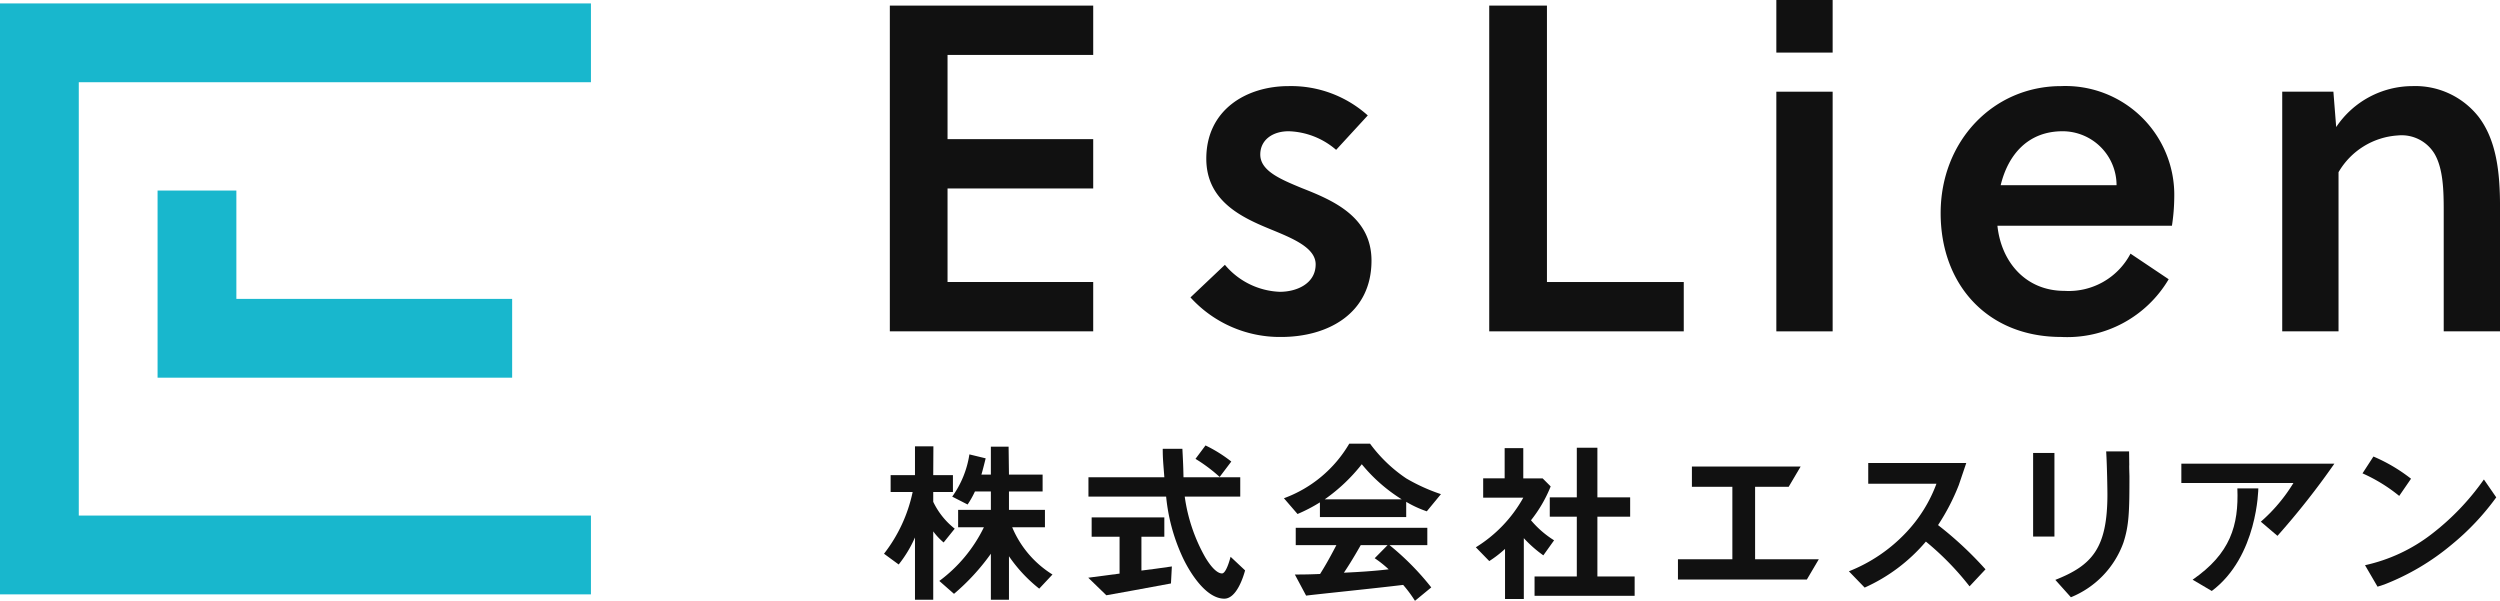 <svg id="レイヤー_1" data-name="レイヤー 1" xmlns="http://www.w3.org/2000/svg" viewBox="0 0 213.122 51.22"><defs><style>.cls-1{fill:#18b7cd;}.cls-2{fill:#111;}</style></defs><polygon class="cls-1" points="6.716 43.951 6.716 7.009 50.377 7.009 50.377 0.292 0 0.292 0 50.669 50.377 50.669 50.377 43.951 6.716 43.951"/><polygon class="cls-1" points="20.15 25.48 20.15 16.244 13.433 16.244 13.433 32.197 43.66 32.197 43.66 25.48 20.15 25.48"/><path class="cls-2" d="M279.529,314.517h2.868v1.435h-2.868v1.571h3.067v1.481H279.804a8.683,8.683,0,0,0,3.434,4.029l-1.13,1.206a12.568,12.568,0,0,1-2.579-2.763v3.708h-1.542v-3.922a18.646,18.646,0,0,1-3.144,3.419l-1.251-1.099a12.474,12.474,0,0,0,3.801-4.578H275.195v-1.481h2.792v-1.571h-1.358a7.822,7.822,0,0,1-.626,1.114l-1.312-.672a8.32,8.32,0,0,0,1.465-3.601l1.387.337s-.273,1.113-.365,1.387h.808v-2.381h1.512Z" transform="translate(-193.516 -274.057)"/><path class="cls-2" d="M274.905,319.126a6.419,6.419,0,0,1-1.832-2.289v-.839h1.679v-1.435h-1.679l.014-2.457H271.517v2.457h-2.076v1.435h1.878a12.884,12.884,0,0,1-2.442,5.265l1.251.916a10.404,10.404,0,0,0,1.389-2.305v5.311h1.556v-5.829a5.423,5.423,0,0,0,.886.946Z" transform="translate(-193.516 -274.057)"/><path class="cls-2" d="M287.83,324.803s4.181-.748,5.509-1.007l.077-1.45c-1.282.183-1.603.229-2.595.351v-2.885h1.953v-1.648h-6.196v1.648h2.38v3.144c-1.297.168-1.831.244-2.67.351Z" transform="translate(-193.516 -274.057)"/><path class="cls-2" d="M294.347,312.991c.046.916.046,1.145.061,1.755h4.838v1.648h-4.732a14.482,14.482,0,0,0,1.74,5.159c.581.977,1.084,1.389,1.435,1.389.336,0,.641-1.068.733-1.42l1.236,1.16c-.121.457-.702,2.411-1.77,2.411-1.649,0-3.098-2.472-3.663-3.769a15.872,15.872,0,0,1-1.297-4.93h-6.623v-1.648h6.47c-.091-1.221-.137-1.562-.137-2.432h1.675Z" transform="translate(-193.516 -274.057)"/><path class="cls-2" d="M298.483,313.403a11.824,11.824,0,0,0-2.199-1.373l-.854,1.144a13.56,13.56,0,0,1,2.06,1.542Z" transform="translate(-193.516 -274.057)"/><path class="cls-2" d="M304.861,324.834c.366-.061,6.181-.656,8.272-.915a10.494,10.494,0,0,1,1.007,1.358l1.389-1.144a22.62,22.62,0,0,0-3.556-3.602h3.22v-1.48h-11.217v1.48h3.464c-.686,1.313-1.007,1.847-1.388,2.457-.763.031-1.191.046-2.152.046Zm3.22-1.953c.275-.412.717-1.083,1.435-2.35h2.289l-1.098,1.114a9.3,9.3,0,0,1,1.191.946C310.629,322.743,309.363,322.82,308.081,322.88Z" transform="translate(-193.516 -274.057)"/><path class="cls-2" d="M310.309,311.877h-1.769a10.728,10.728,0,0,1-5.571,4.655l1.16,1.343a13.586,13.586,0,0,0,1.908-.992v1.252h7.356v-1.297a9.23,9.23,0,0,0,1.755.809l1.206-1.465a15.598,15.598,0,0,1-2.961-1.344A12.451,12.451,0,0,1,310.309,311.877Zm-3.861,4.746a14.846,14.846,0,0,0,3.159-2.991,13.867,13.867,0,0,0,3.403,2.991Z" transform="translate(-193.516 -274.057)"/><path class="cls-2" d="M323.374,312.258v2.579h1.649l.686.687a11.562,11.562,0,0,1-1.678,2.885,8.27,8.27,0,0,0,1.969,1.709l-.916,1.282a10.485,10.485,0,0,1-1.664-1.465v5.189h-1.602V320.851a9.691,9.691,0,0,1-1.344,1.037l-1.145-1.175a11.561,11.561,0,0,0,4.045-4.228H319.955v-1.649h1.831V312.258" transform="translate(-193.516 -274.057)"/><polygon class="cls-2" points="136.176 38.168 136.176 42.399 138.969 42.399 138.969 44.047 136.176 44.047 136.176 49.144 139.351 49.144 139.351 50.792 130.819 50.792 130.819 49.144 134.421 49.144 134.421 44.047 132.116 44.047 132.116 42.399 134.421 42.399 134.421 38.168 136.176 38.168"/><polygon class="cls-2" points="149.62 41.498 152.483 41.498 153.501 39.774 144.233 39.774 144.233 41.498 147.682 41.498 147.682 47.679 143.043 47.679 143.043 49.404 154.032 49.404 155.049 47.679 149.62 47.679 149.62 41.498"/><path class="cls-2" d="M360.503,315.402a18.427,18.427,0,0,1-1.771,3.419,30.431,30.431,0,0,1,4.045,3.77l-1.359,1.45a24.033,24.033,0,0,0-3.723-3.815,14.731,14.731,0,0,1-5.219,3.922l-1.344-1.389a13.531,13.531,0,0,0,4.868-3.296,12.207,12.207,0,0,0,2.595-4.166H352.781v-1.77h8.357Z" transform="translate(-193.516 -274.057)"/><path class="cls-2" d="M375.018,312.541h-1.953c.076,1.221.106,3.289.106,3.655,0,4.609-1.312,6.058-4.441,7.295l1.328,1.481a7.923,7.923,0,0,0,4.471-4.639c.488-1.481.519-2.686.519-5.662,0-.152-.03-.839-.015-.977" transform="translate(-193.516 -274.057)"/><polyline class="cls-2" points="175.138 38.614 173.321 38.614 173.321 45.741 175.138 45.741 175.138 39.3"/><path class="cls-2" d="M386.035,315.692h-1.786c.123,3.174-.595,5.555-3.815,7.783l1.633.962C385.995,321.496,386.035,315.692,386.035,315.692Z" transform="translate(-193.516 -274.057)"/><path class="cls-2" d="M387.667,319.737l-1.418-1.206a14.129,14.129,0,0,0,2.777-3.296h-9.553v-1.649h13.044A65.94,65.94,0,0,1,387.667,319.737Z" transform="translate(-193.516 -274.057)"/><path class="cls-2" d="M399.053,314.868a14.237,14.237,0,0,0-3.205-1.893l-.931,1.435a13.812,13.812,0,0,1,3.129,1.923Z" transform="translate(-193.516 -274.057)"/><path class="cls-2" d="M396.764,323.888a20.524,20.524,0,0,0,5.753-3.403,21.436,21.436,0,0,0,3.801-4.029l-1.053-1.526a21.294,21.294,0,0,1-4.472,4.67,14.292,14.292,0,0,1-5.662,2.64l1.068,1.831Z" transform="translate(-193.516 -274.057)"/><path class="cls-2" d="M269.373,302.304V274.534h17.338v4.205H274.293v7.18H286.711v4.205H274.293v7.975H286.711v4.205Z" transform="translate(-193.516 -274.057)"/><path class="cls-2" d="M307.419,286.832a6.477,6.477,0,0,0-4.047-1.586c-1.388,0-2.419.753-2.419,1.984,0,1.388,1.706,2.102,3.53,2.857,2.619,1.031,5.951,2.419,5.951,6.189,0,4.523-3.73,6.507-7.697,6.507a10.293,10.293,0,0,1-7.735-3.372l2.935-2.779a6.414,6.414,0,0,0,4.682,2.301c1.467,0,3.055-.713,3.055-2.34,0-1.428-1.984-2.223-3.809-2.976-2.419-.991-5.514-2.381-5.514-6.031,0-4.165,3.412-6.189,7.022-6.189a9.788,9.788,0,0,1,6.744,2.501Z" transform="translate(-193.516 -274.057)"/><path class="cls-2" d="M320.471,302.304V274.534h4.92v23.565h11.663v4.205Z" transform="translate(-193.516 -274.057)"/><path class="cls-2" d="M344.947,278.54v-4.483h4.8v4.483Zm0,23.765V281.874h4.8v20.431Z" transform="translate(-193.516 -274.057)"/><path class="cls-2" d="M363.793,293.299c.318,3.055,2.379,5.554,5.712,5.554a5.944,5.944,0,0,0,5.634-3.173l3.254,2.182a10.036,10.036,0,0,1-9.165,4.92c-6.307,0-10.274-4.485-10.274-10.554,0-6.149,4.483-10.831,10.274-10.831a9.278,9.278,0,0,1,9.641,9.483,16.72,16.72,0,0,1-.198,2.419Zm5.554-8.053c-2.937,0-4.643,1.984-5.276,4.601h9.879A4.605,4.605,0,0,0,369.347,285.246Z" transform="translate(-193.516 -274.057)"/><path class="cls-2" d="M392.435,281.874l.238,3.015a7.849,7.849,0,0,1,6.507-3.492,6.866,6.866,0,0,1,5.634,2.619c1.508,1.984,1.826,4.681,1.826,7.657v10.632h-4.8V292.03c0-1.706-.04-3.612-.795-4.88a3.272,3.272,0,0,0-3.094-1.548,6.312,6.312,0,0,0-5.078,3.134v13.568h-4.8V281.874Z" transform="translate(-193.516 -274.057)"/></svg>
